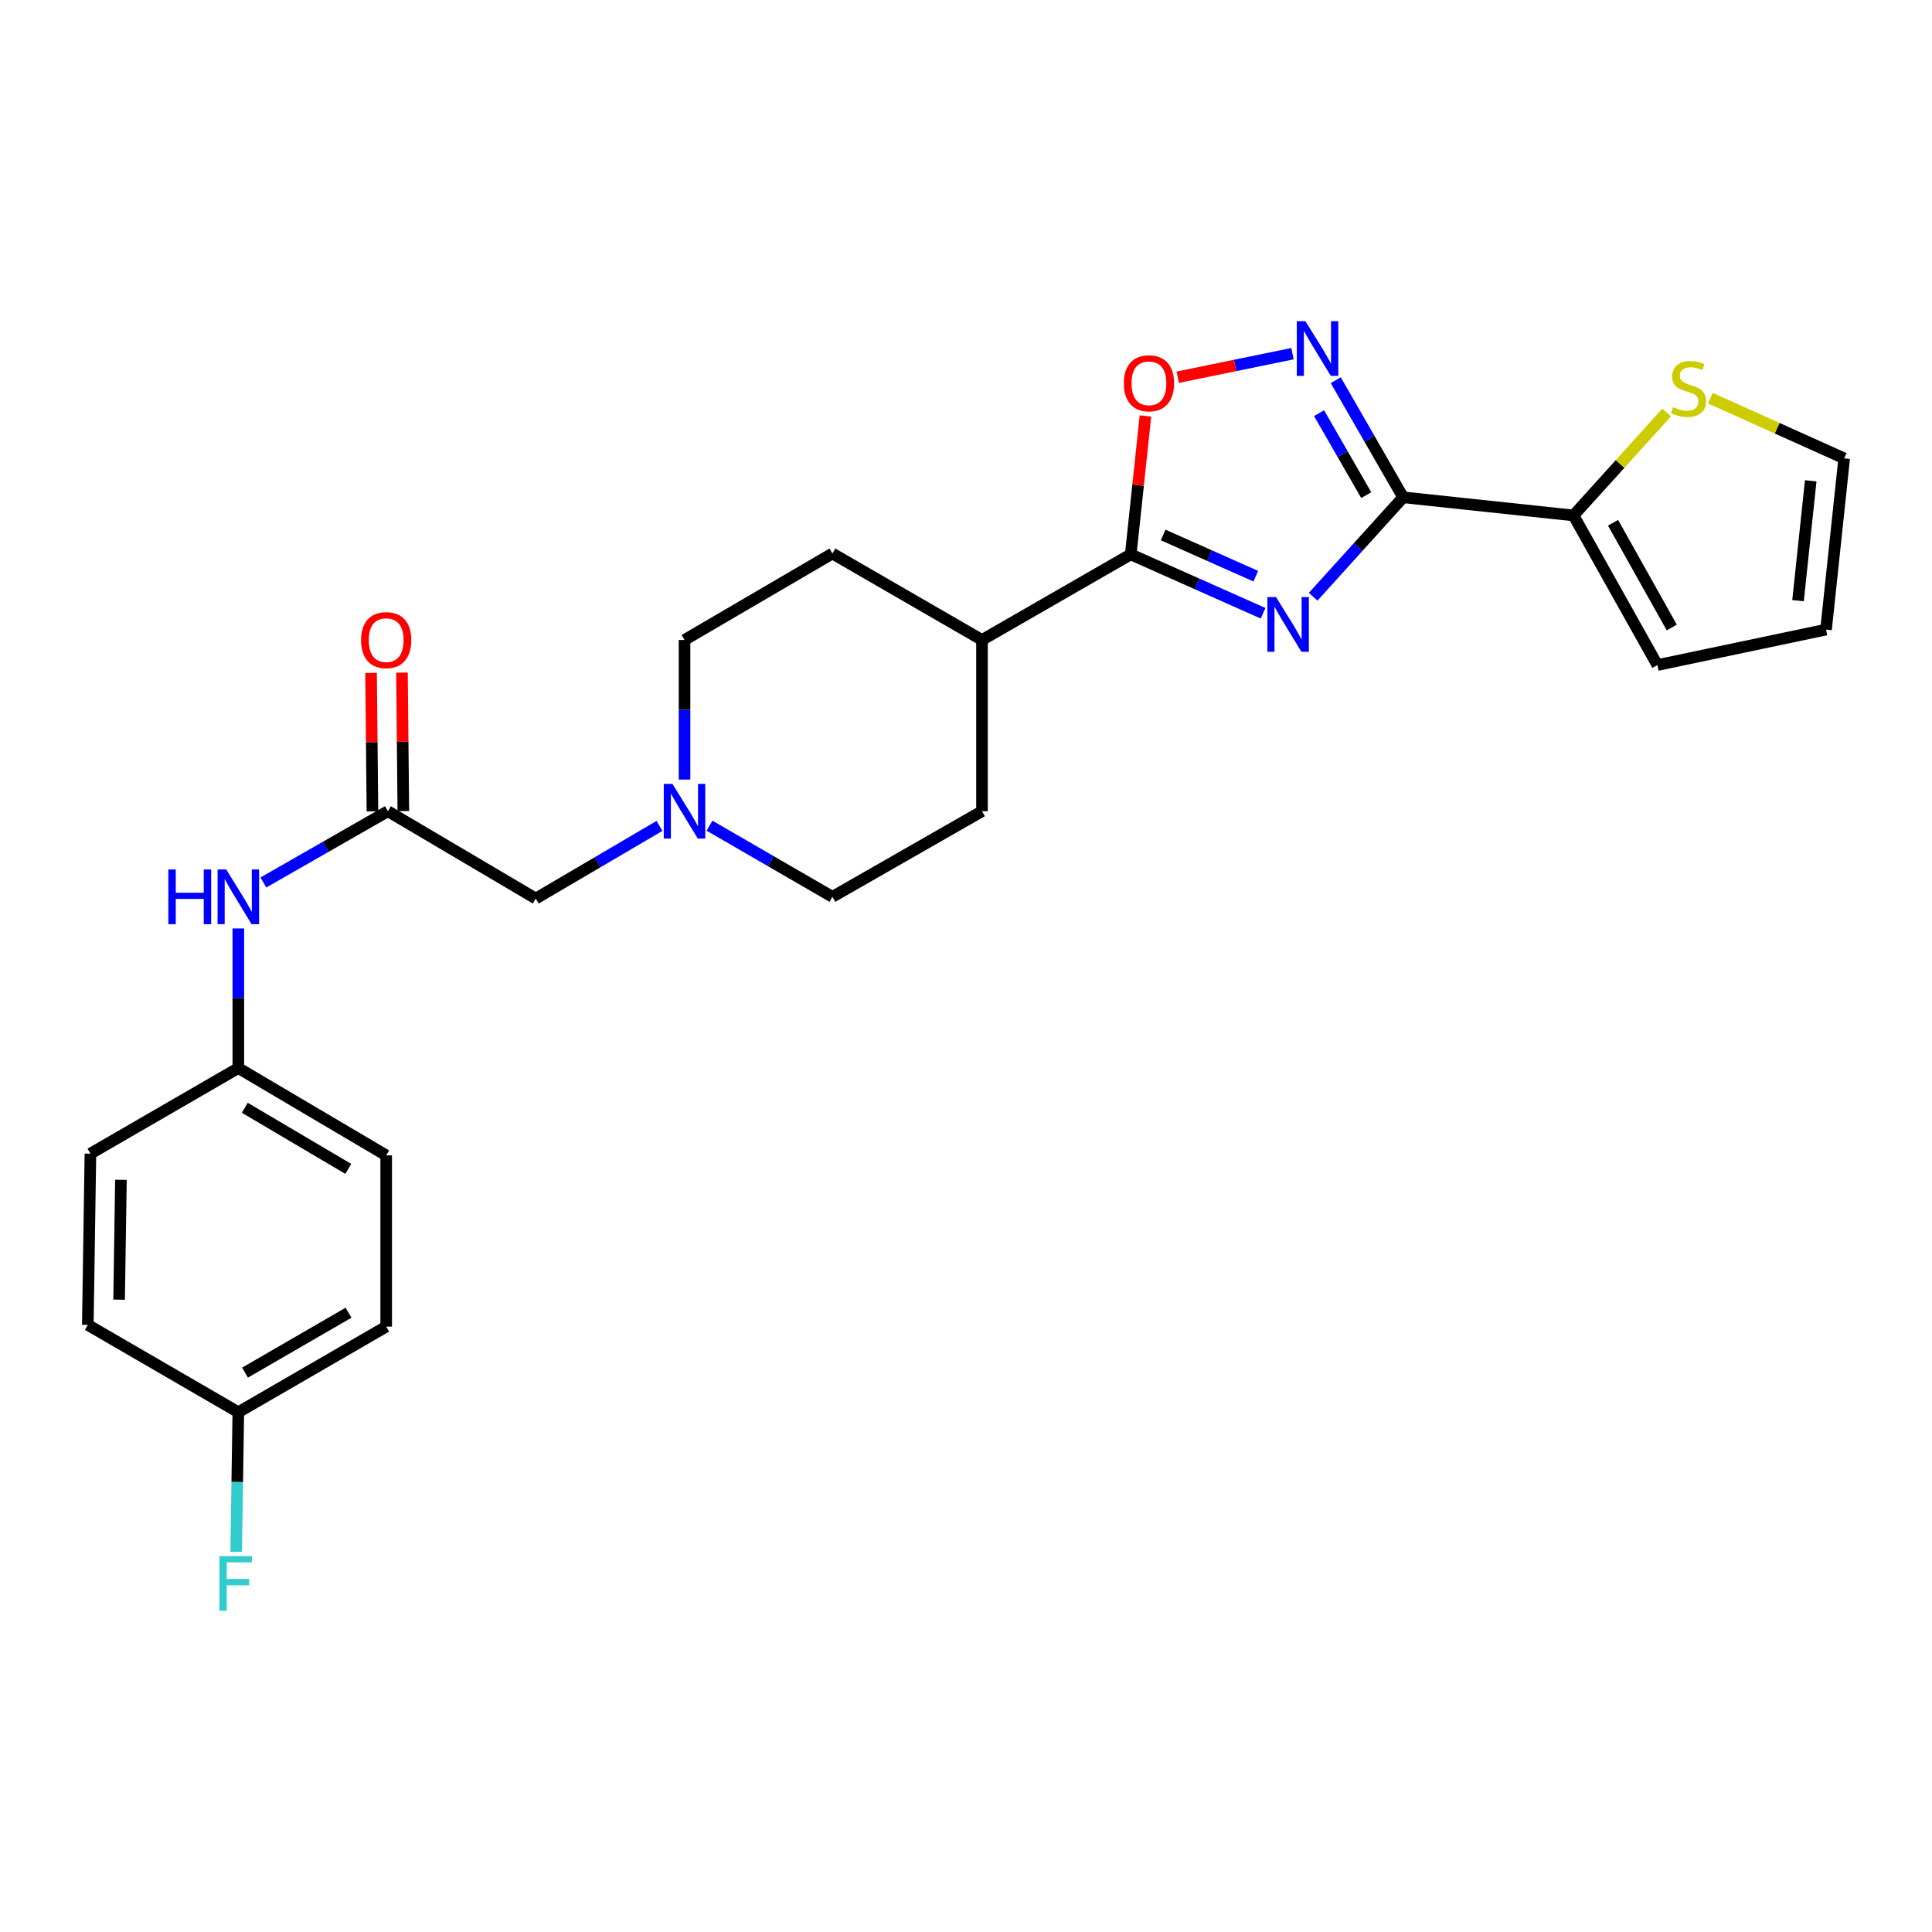 <?xml version='1.0' encoding='iso-8859-1'?>
<svg version='1.1' baseProfile='full'
              xmlns='http://www.w3.org/2000/svg'
                      xmlns:rdkit='http://www.rdkit.org/xml'
                      xmlns:xlink='http://www.w3.org/1999/xlink'
                  xml:space='preserve'
width='1000px' height='1000px' viewBox='0 0 1000 1000'>
<!-- END OF HEADER -->
<rect style='opacity:1.0;fill:#FFFFFF;stroke:none' width='1000' height='1000' x='0' y='0'> </rect>
<path class='bond-0' d='M 679.693,308.874 L 702.977,283.14' style='fill:none;fill-rule:evenodd;stroke:#0000FF;stroke-width:6px;stroke-linecap:butt;stroke-linejoin:miter;stroke-opacity:1' />
<path class='bond-0' d='M 702.977,283.14 L 726.26,257.406' style='fill:none;fill-rule:evenodd;stroke:#000000;stroke-width:6px;stroke-linecap:butt;stroke-linejoin:miter;stroke-opacity:1' />
<path class='bond-2' d='M 653.766,317.425 L 619.518,302.186' style='fill:none;fill-rule:evenodd;stroke:#0000FF;stroke-width:6px;stroke-linecap:butt;stroke-linejoin:miter;stroke-opacity:1' />
<path class='bond-2' d='M 619.518,302.186 L 585.269,286.946' style='fill:none;fill-rule:evenodd;stroke:#000000;stroke-width:6px;stroke-linecap:butt;stroke-linejoin:miter;stroke-opacity:1' />
<path class='bond-2' d='M 649.995,298.238 L 626.021,287.571' style='fill:none;fill-rule:evenodd;stroke:#0000FF;stroke-width:6px;stroke-linecap:butt;stroke-linejoin:miter;stroke-opacity:1' />
<path class='bond-2' d='M 626.021,287.571 L 602.047,276.903' style='fill:none;fill-rule:evenodd;stroke:#000000;stroke-width:6px;stroke-linecap:butt;stroke-linejoin:miter;stroke-opacity:1' />
<path class='bond-1' d='M 726.26,257.406 L 708.821,227.094' style='fill:none;fill-rule:evenodd;stroke:#000000;stroke-width:6px;stroke-linecap:butt;stroke-linejoin:miter;stroke-opacity:1' />
<path class='bond-1' d='M 708.821,227.094 L 691.383,196.783' style='fill:none;fill-rule:evenodd;stroke:#0000FF;stroke-width:6px;stroke-linecap:butt;stroke-linejoin:miter;stroke-opacity:1' />
<path class='bond-1' d='M 707.163,256.29 L 694.956,235.071' style='fill:none;fill-rule:evenodd;stroke:#000000;stroke-width:6px;stroke-linecap:butt;stroke-linejoin:miter;stroke-opacity:1' />
<path class='bond-1' d='M 694.956,235.071 L 682.749,213.853' style='fill:none;fill-rule:evenodd;stroke:#0000FF;stroke-width:6px;stroke-linecap:butt;stroke-linejoin:miter;stroke-opacity:1' />
<path class='bond-4' d='M 726.26,257.406 L 814.444,266.791' style='fill:none;fill-rule:evenodd;stroke:#000000;stroke-width:6px;stroke-linecap:butt;stroke-linejoin:miter;stroke-opacity:1' />
<path class='bond-26' d='M 668.991,183.062 L 639.289,189.157' style='fill:none;fill-rule:evenodd;stroke:#0000FF;stroke-width:6px;stroke-linecap:butt;stroke-linejoin:miter;stroke-opacity:1' />
<path class='bond-26' d='M 639.289,189.157 L 609.586,195.252' style='fill:none;fill-rule:evenodd;stroke:#FF0000;stroke-width:6px;stroke-linecap:butt;stroke-linejoin:miter;stroke-opacity:1' />
<path class='bond-3' d='M 585.269,286.946 L 589.077,251.122' style='fill:none;fill-rule:evenodd;stroke:#000000;stroke-width:6px;stroke-linecap:butt;stroke-linejoin:miter;stroke-opacity:1' />
<path class='bond-3' d='M 589.077,251.122 L 592.884,215.297' style='fill:none;fill-rule:evenodd;stroke:#FF0000;stroke-width:6px;stroke-linecap:butt;stroke-linejoin:miter;stroke-opacity:1' />
<path class='bond-9' d='M 585.269,286.946 L 508.283,331.247' style='fill:none;fill-rule:evenodd;stroke:#000000;stroke-width:6px;stroke-linecap:butt;stroke-linejoin:miter;stroke-opacity:1' />
<path class='bond-7' d='M 814.444,266.791 L 838.562,240.142' style='fill:none;fill-rule:evenodd;stroke:#000000;stroke-width:6px;stroke-linecap:butt;stroke-linejoin:miter;stroke-opacity:1' />
<path class='bond-7' d='M 838.562,240.142 L 862.679,213.494' style='fill:none;fill-rule:evenodd;stroke:#CCCC00;stroke-width:6px;stroke-linecap:butt;stroke-linejoin:miter;stroke-opacity:1' />
<path class='bond-10' d='M 814.444,266.791 L 857.865,344.231' style='fill:none;fill-rule:evenodd;stroke:#000000;stroke-width:6px;stroke-linecap:butt;stroke-linejoin:miter;stroke-opacity:1' />
<path class='bond-10' d='M 834.91,270.583 L 865.305,324.792' style='fill:none;fill-rule:evenodd;stroke:#000000;stroke-width:6px;stroke-linecap:butt;stroke-linejoin:miter;stroke-opacity:1' />
<path class='bond-5' d='M 200.77,419.885 L 277.313,465.084' style='fill:none;fill-rule:evenodd;stroke:#000000;stroke-width:6px;stroke-linecap:butt;stroke-linejoin:miter;stroke-opacity:1' />
<path class='bond-8' d='M 200.77,419.885 L 168.549,438.328' style='fill:none;fill-rule:evenodd;stroke:#000000;stroke-width:6px;stroke-linecap:butt;stroke-linejoin:miter;stroke-opacity:1' />
<path class='bond-8' d='M 168.549,438.328 L 136.327,456.771' style='fill:none;fill-rule:evenodd;stroke:#0000FF;stroke-width:6px;stroke-linecap:butt;stroke-linejoin:miter;stroke-opacity:1' />
<path class='bond-13' d='M 208.768,419.806 L 208.412,383.975' style='fill:none;fill-rule:evenodd;stroke:#000000;stroke-width:6px;stroke-linecap:butt;stroke-linejoin:miter;stroke-opacity:1' />
<path class='bond-13' d='M 208.412,383.975 L 208.057,348.144' style='fill:none;fill-rule:evenodd;stroke:#FF0000;stroke-width:6px;stroke-linecap:butt;stroke-linejoin:miter;stroke-opacity:1' />
<path class='bond-13' d='M 192.773,419.964 L 192.417,384.134' style='fill:none;fill-rule:evenodd;stroke:#000000;stroke-width:6px;stroke-linecap:butt;stroke-linejoin:miter;stroke-opacity:1' />
<path class='bond-13' d='M 192.417,384.134 L 192.061,348.303' style='fill:none;fill-rule:evenodd;stroke:#FF0000;stroke-width:6px;stroke-linecap:butt;stroke-linejoin:miter;stroke-opacity:1' />
<path class='bond-6' d='M 354.309,403.509 L 354.309,367.378' style='fill:none;fill-rule:evenodd;stroke:#0000FF;stroke-width:6px;stroke-linecap:butt;stroke-linejoin:miter;stroke-opacity:1' />
<path class='bond-6' d='M 354.309,367.378 L 354.309,331.247' style='fill:none;fill-rule:evenodd;stroke:#000000;stroke-width:6px;stroke-linecap:butt;stroke-linejoin:miter;stroke-opacity:1' />
<path class='bond-11' d='M 341.337,427.5 L 309.325,446.292' style='fill:none;fill-rule:evenodd;stroke:#0000FF;stroke-width:6px;stroke-linecap:butt;stroke-linejoin:miter;stroke-opacity:1' />
<path class='bond-11' d='M 309.325,446.292 L 277.313,465.084' style='fill:none;fill-rule:evenodd;stroke:#000000;stroke-width:6px;stroke-linecap:butt;stroke-linejoin:miter;stroke-opacity:1' />
<path class='bond-27' d='M 367.26,427.382 L 399.056,445.788' style='fill:none;fill-rule:evenodd;stroke:#0000FF;stroke-width:6px;stroke-linecap:butt;stroke-linejoin:miter;stroke-opacity:1' />
<path class='bond-27' d='M 399.056,445.788 L 430.851,464.195' style='fill:none;fill-rule:evenodd;stroke:#000000;stroke-width:6px;stroke-linecap:butt;stroke-linejoin:miter;stroke-opacity:1' />
<path class='bond-12' d='M 885.266,206.089 L 919.906,221.675' style='fill:none;fill-rule:evenodd;stroke:#CCCC00;stroke-width:6px;stroke-linecap:butt;stroke-linejoin:miter;stroke-opacity:1' />
<path class='bond-12' d='M 919.906,221.675 L 954.545,237.26' style='fill:none;fill-rule:evenodd;stroke:#000000;stroke-width:6px;stroke-linecap:butt;stroke-linejoin:miter;stroke-opacity:1' />
<path class='bond-19' d='M 123.357,480.571 L 123.357,516.697' style='fill:none;fill-rule:evenodd;stroke:#0000FF;stroke-width:6px;stroke-linecap:butt;stroke-linejoin:miter;stroke-opacity:1' />
<path class='bond-19' d='M 123.357,516.697 L 123.357,552.824' style='fill:none;fill-rule:evenodd;stroke:#000000;stroke-width:6px;stroke-linecap:butt;stroke-linejoin:miter;stroke-opacity:1' />
<path class='bond-15' d='M 508.283,331.247 L 508.283,419.885' style='fill:none;fill-rule:evenodd;stroke:#000000;stroke-width:6px;stroke-linecap:butt;stroke-linejoin:miter;stroke-opacity:1' />
<path class='bond-16' d='M 508.283,331.247 L 430.851,286.493' style='fill:none;fill-rule:evenodd;stroke:#000000;stroke-width:6px;stroke-linecap:butt;stroke-linejoin:miter;stroke-opacity:1' />
<path class='bond-14' d='M 857.865,344.231 L 945.152,325.88' style='fill:none;fill-rule:evenodd;stroke:#000000;stroke-width:6px;stroke-linecap:butt;stroke-linejoin:miter;stroke-opacity:1' />
<path class='bond-28' d='M 954.545,237.26 L 945.152,325.88' style='fill:none;fill-rule:evenodd;stroke:#000000;stroke-width:6px;stroke-linecap:butt;stroke-linejoin:miter;stroke-opacity:1' />
<path class='bond-28' d='M 937.229,248.867 L 930.654,310.901' style='fill:none;fill-rule:evenodd;stroke:#000000;stroke-width:6px;stroke-linecap:butt;stroke-linejoin:miter;stroke-opacity:1' />
<path class='bond-17' d='M 508.283,419.885 L 430.851,464.195' style='fill:none;fill-rule:evenodd;stroke:#000000;stroke-width:6px;stroke-linecap:butt;stroke-linejoin:miter;stroke-opacity:1' />
<path class='bond-18' d='M 430.851,286.493 L 354.309,331.247' style='fill:none;fill-rule:evenodd;stroke:#000000;stroke-width:6px;stroke-linecap:butt;stroke-linejoin:miter;stroke-opacity:1' />
<path class='bond-22' d='M 123.357,552.824 L 46.797,597.133' style='fill:none;fill-rule:evenodd;stroke:#000000;stroke-width:6px;stroke-linecap:butt;stroke-linejoin:miter;stroke-opacity:1' />
<path class='bond-23' d='M 123.357,552.824 L 199.891,598.022' style='fill:none;fill-rule:evenodd;stroke:#000000;stroke-width:6px;stroke-linecap:butt;stroke-linejoin:miter;stroke-opacity:1' />
<path class='bond-23' d='M 126.703,573.377 L 180.276,605.016' style='fill:none;fill-rule:evenodd;stroke:#000000;stroke-width:6px;stroke-linecap:butt;stroke-linejoin:miter;stroke-opacity:1' />
<path class='bond-20' d='M 123.357,730.961 L 199.891,686.66' style='fill:none;fill-rule:evenodd;stroke:#000000;stroke-width:6px;stroke-linecap:butt;stroke-linejoin:miter;stroke-opacity:1' />
<path class='bond-20' d='M 126.823,710.471 L 180.397,679.461' style='fill:none;fill-rule:evenodd;stroke:#000000;stroke-width:6px;stroke-linecap:butt;stroke-linejoin:miter;stroke-opacity:1' />
<path class='bond-21' d='M 123.357,730.961 L 122.799,767.091' style='fill:none;fill-rule:evenodd;stroke:#000000;stroke-width:6px;stroke-linecap:butt;stroke-linejoin:miter;stroke-opacity:1' />
<path class='bond-21' d='M 122.799,767.091 L 122.241,803.222' style='fill:none;fill-rule:evenodd;stroke:#33CCCC;stroke-width:6px;stroke-linecap:butt;stroke-linejoin:miter;stroke-opacity:1' />
<path class='bond-29' d='M 123.357,730.961 L 45.455,685.762' style='fill:none;fill-rule:evenodd;stroke:#000000;stroke-width:6px;stroke-linecap:butt;stroke-linejoin:miter;stroke-opacity:1' />
<path class='bond-24' d='M 46.797,597.133 L 45.455,685.762' style='fill:none;fill-rule:evenodd;stroke:#000000;stroke-width:6px;stroke-linecap:butt;stroke-linejoin:miter;stroke-opacity:1' />
<path class='bond-24' d='M 62.59,610.67 L 61.65,672.71' style='fill:none;fill-rule:evenodd;stroke:#000000;stroke-width:6px;stroke-linecap:butt;stroke-linejoin:miter;stroke-opacity:1' />
<path class='bond-25' d='M 199.891,598.022 L 199.891,686.66' style='fill:none;fill-rule:evenodd;stroke:#000000;stroke-width:6px;stroke-linecap:butt;stroke-linejoin:miter;stroke-opacity:1' />
<path  class='atom-0' d='M 660.475 309.036
L 669.755 324.036
Q 670.675 325.516, 672.155 328.196
Q 673.635 330.876, 673.715 331.036
L 673.715 309.036
L 677.475 309.036
L 677.475 337.356
L 673.595 337.356
L 663.635 320.956
Q 662.475 319.036, 661.235 316.836
Q 660.035 314.636, 659.675 313.956
L 659.675 337.356
L 655.995 337.356
L 655.995 309.036
L 660.475 309.036
' fill='#0000FF'/>
<path  class='atom-2' d='M 675.699 166.242
L 684.979 181.242
Q 685.899 182.722, 687.379 185.402
Q 688.859 188.082, 688.939 188.242
L 688.939 166.242
L 692.699 166.242
L 692.699 194.562
L 688.819 194.562
L 678.859 178.162
Q 677.699 176.242, 676.459 174.042
Q 675.259 171.842, 674.899 171.162
L 674.899 194.562
L 671.219 194.562
L 671.219 166.242
L 675.699 166.242
' fill='#0000FF'/>
<path  class='atom-4' d='M 581.69 198.389
Q 581.69 191.589, 585.05 187.789
Q 588.41 183.989, 594.69 183.989
Q 600.97 183.989, 604.33 187.789
Q 607.69 191.589, 607.69 198.389
Q 607.69 205.269, 604.29 209.189
Q 600.89 213.069, 594.69 213.069
Q 588.45 213.069, 585.05 209.189
Q 581.69 205.309, 581.69 198.389
M 594.69 209.869
Q 599.01 209.869, 601.33 206.989
Q 603.69 204.069, 603.69 198.389
Q 603.69 192.829, 601.33 190.029
Q 599.01 187.189, 594.69 187.189
Q 590.37 187.189, 588.01 189.989
Q 585.69 192.789, 585.69 198.389
Q 585.69 204.109, 588.01 206.989
Q 590.37 209.869, 594.69 209.869
' fill='#FF0000'/>
<path  class='atom-7' d='M 348.049 405.725
L 357.329 420.725
Q 358.249 422.205, 359.729 424.885
Q 361.209 427.565, 361.289 427.725
L 361.289 405.725
L 365.049 405.725
L 365.049 434.045
L 361.169 434.045
L 351.209 417.645
Q 350.049 415.725, 348.809 413.525
Q 347.609 411.325, 347.249 410.645
L 347.249 434.045
L 343.569 434.045
L 343.569 405.725
L 348.049 405.725
' fill='#0000FF'/>
<path  class='atom-8' d='M 865.977 210.73
Q 866.297 210.85, 867.617 211.41
Q 868.937 211.97, 870.377 212.33
Q 871.857 212.65, 873.297 212.65
Q 875.977 212.65, 877.537 211.37
Q 879.097 210.05, 879.097 207.77
Q 879.097 206.21, 878.297 205.25
Q 877.537 204.29, 876.337 203.77
Q 875.137 203.25, 873.137 202.65
Q 870.617 201.89, 869.097 201.17
Q 867.617 200.45, 866.537 198.93
Q 865.497 197.41, 865.497 194.85
Q 865.497 191.29, 867.897 189.09
Q 870.337 186.89, 875.137 186.89
Q 878.417 186.89, 882.137 188.45
L 881.217 191.53
Q 877.817 190.13, 875.257 190.13
Q 872.497 190.13, 870.977 191.29
Q 869.457 192.41, 869.497 194.37
Q 869.497 195.89, 870.257 196.81
Q 871.057 197.73, 872.177 198.25
Q 873.337 198.77, 875.257 199.37
Q 877.817 200.17, 879.337 200.97
Q 880.857 201.77, 881.937 203.41
Q 883.057 205.01, 883.057 207.77
Q 883.057 211.69, 880.417 213.81
Q 877.817 215.89, 873.457 215.89
Q 870.937 215.89, 869.017 215.33
Q 867.137 214.81, 864.897 213.89
L 865.977 210.73
' fill='#CCCC00'/>
<path  class='atom-9' d='M 87.137 450.035
L 90.977 450.035
L 90.977 462.075
L 105.457 462.075
L 105.457 450.035
L 109.297 450.035
L 109.297 478.355
L 105.457 478.355
L 105.457 465.275
L 90.977 465.275
L 90.977 478.355
L 87.137 478.355
L 87.137 450.035
' fill='#0000FF'/>
<path  class='atom-9' d='M 117.097 450.035
L 126.377 465.035
Q 127.297 466.515, 128.777 469.195
Q 130.257 471.875, 130.337 472.035
L 130.337 450.035
L 134.097 450.035
L 134.097 478.355
L 130.217 478.355
L 120.257 461.955
Q 119.097 460.035, 117.857 457.835
Q 116.657 455.635, 116.297 454.955
L 116.297 478.355
L 112.617 478.355
L 112.617 450.035
L 117.097 450.035
' fill='#0000FF'/>
<path  class='atom-14' d='M 186.891 331.327
Q 186.891 324.527, 190.251 320.727
Q 193.611 316.927, 199.891 316.927
Q 206.171 316.927, 209.531 320.727
Q 212.891 324.527, 212.891 331.327
Q 212.891 338.207, 209.491 342.127
Q 206.091 346.007, 199.891 346.007
Q 193.651 346.007, 190.251 342.127
Q 186.891 338.247, 186.891 331.327
M 199.891 342.807
Q 204.211 342.807, 206.531 339.927
Q 208.891 337.007, 208.891 331.327
Q 208.891 325.767, 206.531 322.967
Q 204.211 320.127, 199.891 320.127
Q 195.571 320.127, 193.211 322.927
Q 190.891 325.727, 190.891 331.327
Q 190.891 337.047, 193.211 339.927
Q 195.571 342.807, 199.891 342.807
' fill='#FF0000'/>
<path  class='atom-22' d='M 113.568 805.438
L 130.408 805.438
L 130.408 808.678
L 117.368 808.678
L 117.368 817.278
L 128.968 817.278
L 128.968 820.558
L 117.368 820.558
L 117.368 833.758
L 113.568 833.758
L 113.568 805.438
' fill='#33CCCC'/>
</svg>
